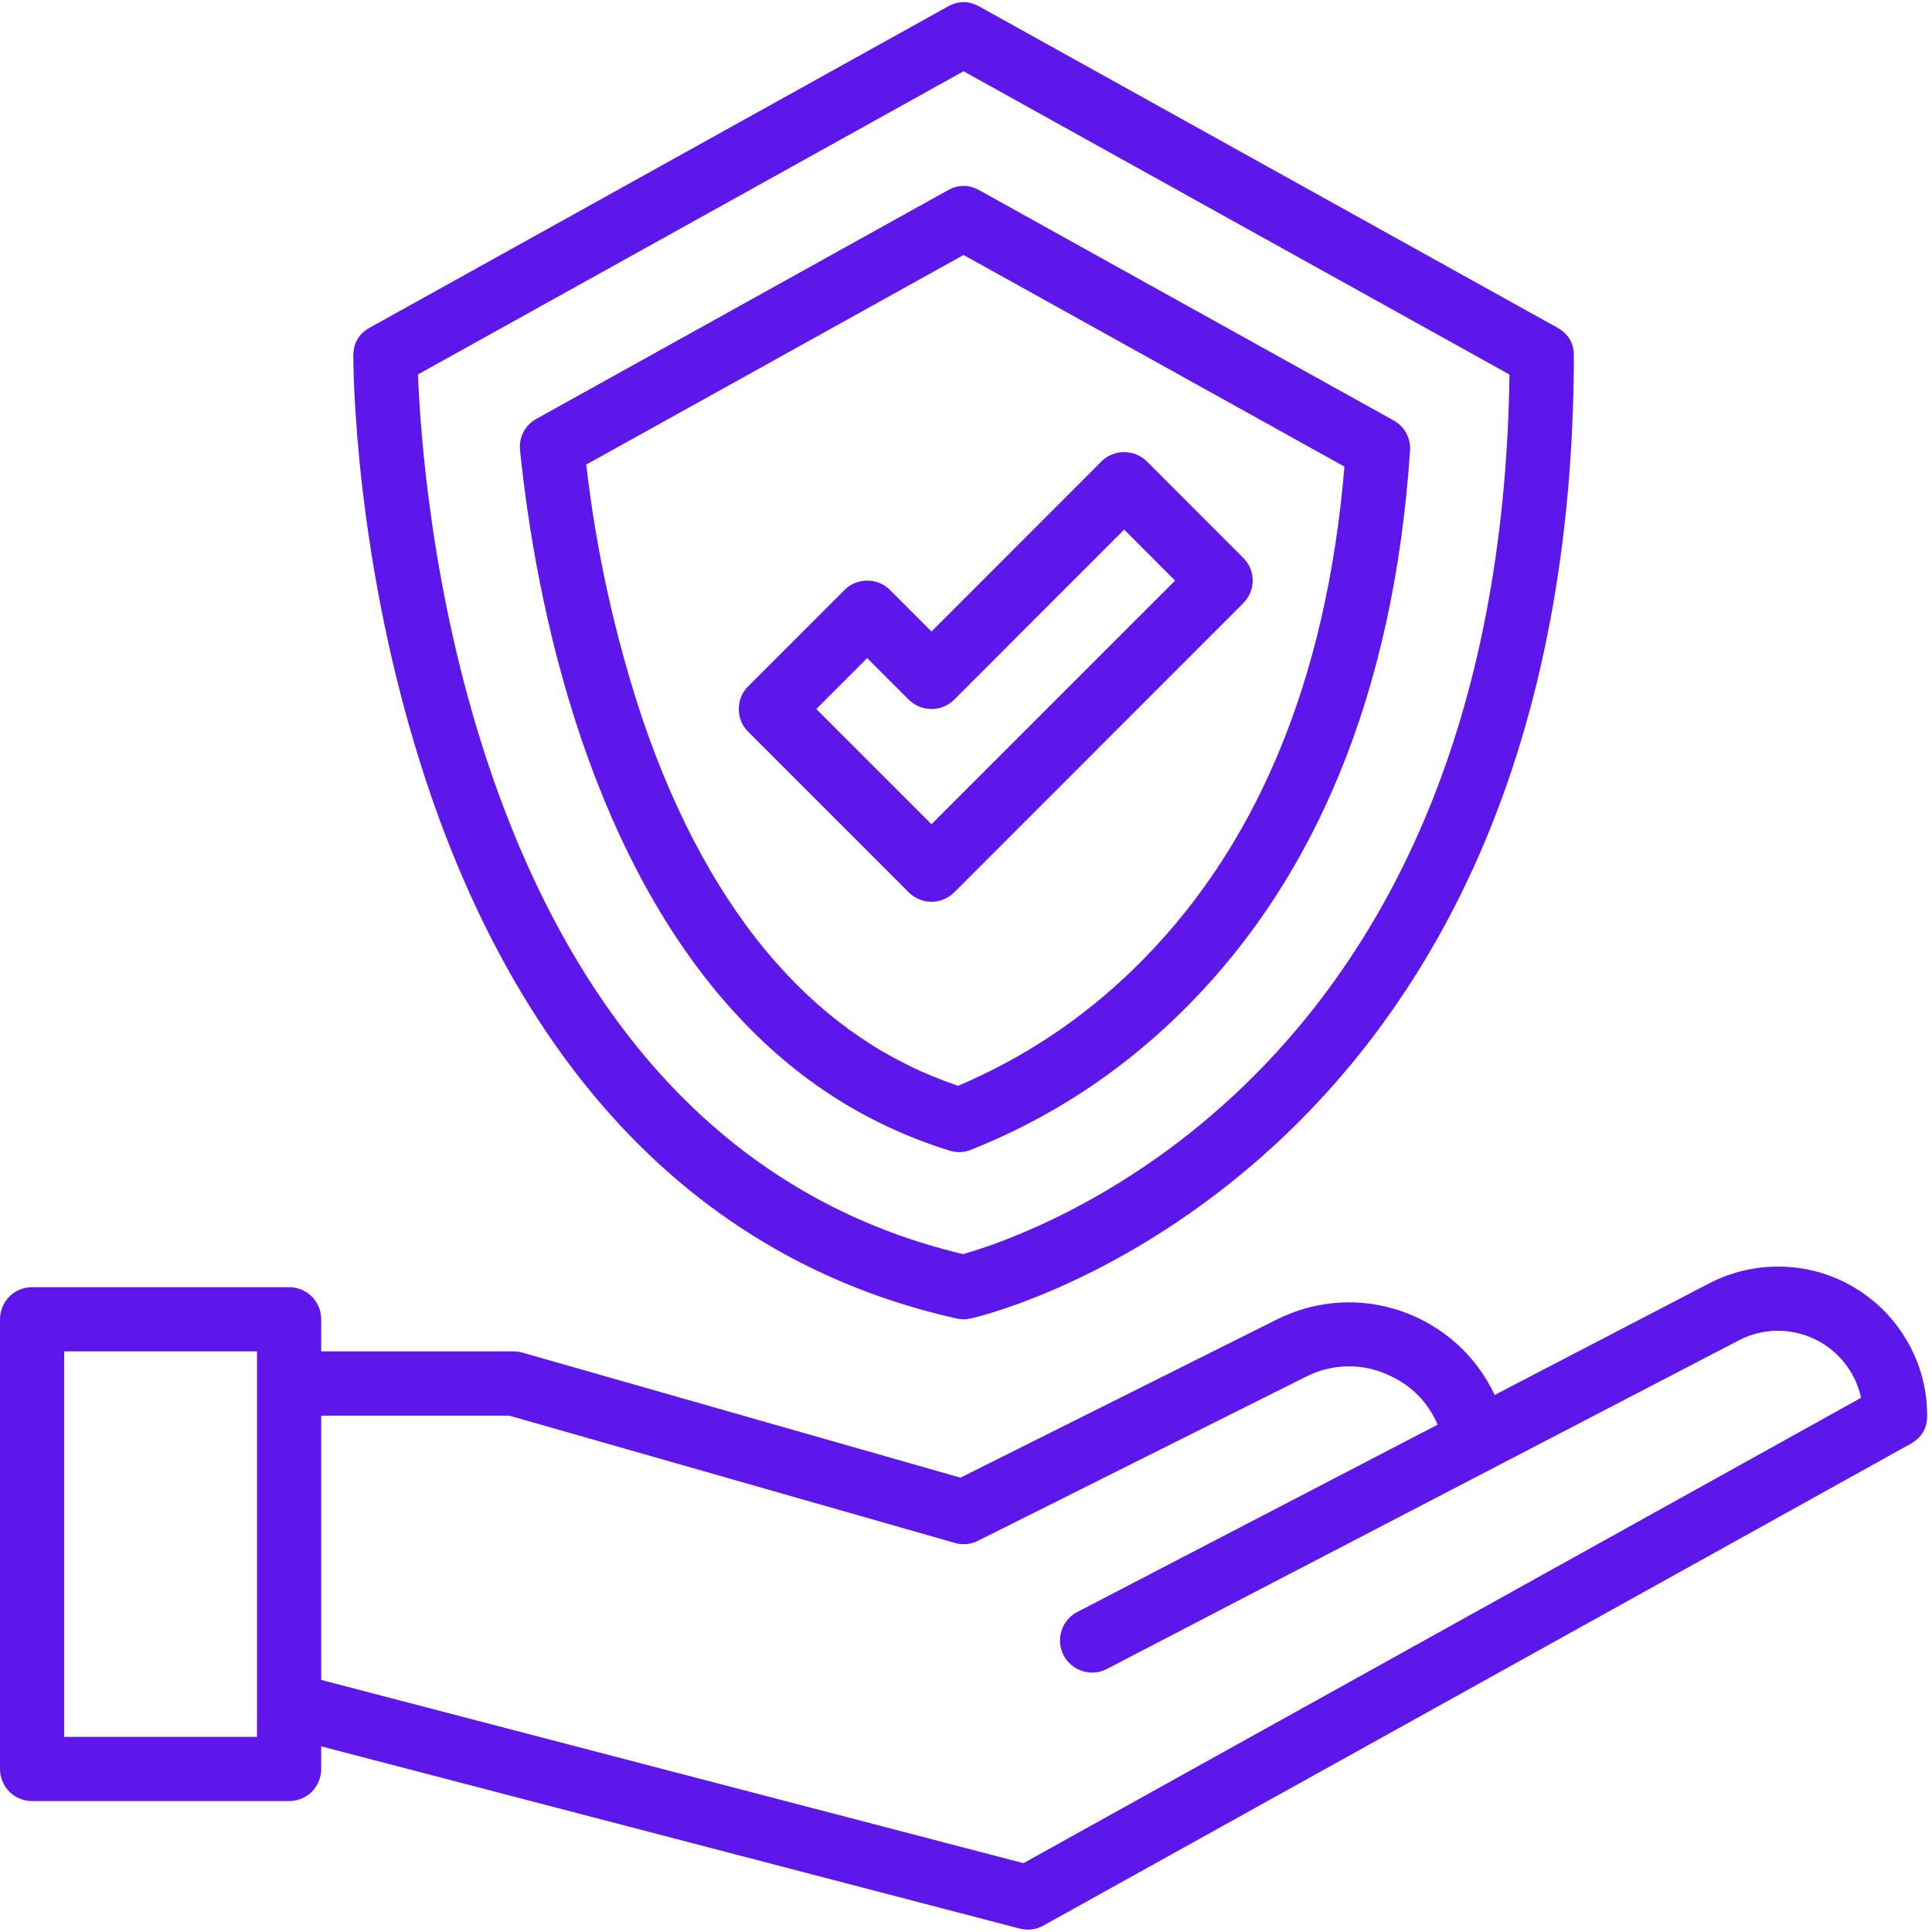<svg xmlns="http://www.w3.org/2000/svg" xmlns:xlink="http://www.w3.org/1999/xlink" width="100" viewBox="0 0 75 75" height="100" preserveAspectRatio="xMidYMid meet"><path fill="#5e17eb" d="M 38.012 0.25 C 37.609 0.027 37.203 0.027 36.801 0.25 L 14.355 12.719 C 13.93 12.957 13.715 13.32 13.715 13.809 C 13.715 14.133 13.734 21.887 16.566 30.395 C 18.242 35.434 20.566 39.68 23.469 43.012 C 27.141 47.227 31.738 49.977 37.133 51.184 C 37.316 51.227 37.496 51.227 37.68 51.184 C 37.922 51.133 43.668 49.793 49.453 44.477 C 52.836 41.367 55.531 37.535 57.465 33.086 C 59.863 27.566 61.086 21.082 61.098 13.812 C 61.098 13.32 60.883 12.957 60.453 12.719 Z M 55.215 32.004 C 53.438 36.129 50.965 39.676 47.863 42.551 C 43.223 46.855 38.52 48.367 37.387 48.684 C 32.656 47.566 28.617 45.113 25.371 41.398 C 22.688 38.324 20.527 34.379 18.953 29.664 C 16.719 22.988 16.305 16.629 16.227 14.535 L 37.406 2.766 L 58.598 14.539 C 58.508 21.133 57.371 27.004 55.215 32.004 Z M 55.215 32.004 " fill-opacity="1" fill-rule="nonzero"></path><path fill="#5e17eb" d="M 36.801 7.383 L 20.82 16.262 C 20.605 16.383 20.438 16.551 20.32 16.773 C 20.207 16.996 20.16 17.23 20.188 17.477 C 20.469 20.23 21.113 24.414 22.574 28.707 C 24 32.895 25.918 36.367 28.266 39.027 C 30.691 41.773 33.504 43.617 36.863 44.668 C 37.141 44.754 37.414 44.742 37.688 44.637 C 40.695 43.438 43.363 41.711 45.691 39.457 C 51.062 34.27 54.109 26.879 54.738 17.492 C 54.754 17.254 54.703 17.027 54.59 16.812 C 54.473 16.602 54.312 16.438 54.098 16.32 L 38.012 7.383 C 37.609 7.16 37.203 7.16 36.801 7.383 Z M 52.191 18.113 C 51.492 26.488 48.723 33.062 43.961 37.66 C 41.98 39.578 39.727 41.074 37.191 42.152 C 34.461 41.223 32.148 39.656 30.137 37.379 C 28.004 34.965 26.254 31.777 24.938 27.902 C 23.871 24.688 23.145 21.402 22.758 18.035 L 37.406 9.898 Z M 52.191 18.113 " fill-opacity="1" fill-rule="nonzero"></path><path fill="#5e17eb" d="M 34.547 22.902 C 34.43 22.785 34.297 22.695 34.145 22.633 C 33.988 22.57 33.832 22.539 33.664 22.539 C 33.5 22.539 33.34 22.57 33.188 22.633 C 33.035 22.695 32.902 22.785 32.785 22.902 L 29.043 26.645 C 28.926 26.762 28.836 26.895 28.773 27.047 C 28.711 27.199 28.68 27.359 28.68 27.523 C 28.68 27.691 28.711 27.848 28.773 28.004 C 28.836 28.156 28.926 28.289 29.043 28.406 L 35.277 34.641 C 35.395 34.758 35.531 34.848 35.684 34.91 C 35.836 34.977 35.992 35.008 36.16 35.008 C 36.324 35.008 36.484 34.977 36.637 34.91 C 36.789 34.848 36.926 34.758 37.043 34.641 L 48.262 23.418 C 48.379 23.301 48.469 23.168 48.535 23.016 C 48.598 22.863 48.629 22.703 48.629 22.539 C 48.629 22.371 48.598 22.215 48.535 22.059 C 48.469 21.906 48.379 21.773 48.262 21.656 L 44.523 17.914 C 44.406 17.797 44.27 17.707 44.117 17.645 C 43.965 17.582 43.805 17.551 43.641 17.551 C 43.477 17.551 43.316 17.582 43.164 17.645 C 43.012 17.707 42.875 17.797 42.758 17.914 L 36.16 24.516 Z M 43.641 20.559 L 45.617 22.539 L 36.16 31.996 L 31.688 27.523 L 33.664 25.547 L 35.277 27.16 C 35.395 27.277 35.531 27.367 35.684 27.43 C 35.836 27.492 35.992 27.523 36.16 27.523 C 36.324 27.523 36.484 27.492 36.637 27.43 C 36.789 27.367 36.926 27.277 37.043 27.16 Z M 43.641 20.559 " fill-opacity="1" fill-rule="nonzero"></path><path fill="#5e17eb" d="M 1.246 69.918 L 11.223 69.918 C 11.387 69.918 11.547 69.887 11.699 69.824 C 11.852 69.762 11.988 69.672 12.105 69.555 C 12.219 69.438 12.312 69.301 12.375 69.148 C 12.438 68.996 12.469 68.836 12.469 68.672 L 12.469 67.793 L 39.586 74.867 C 39.906 74.949 40.215 74.91 40.504 74.75 L 74.172 56.047 C 74.598 55.809 74.812 55.445 74.812 54.957 C 74.812 54.707 74.797 54.461 74.766 54.215 C 74.734 53.973 74.688 53.727 74.625 53.488 C 74.562 53.25 74.484 53.016 74.391 52.785 C 74.297 52.555 74.191 52.332 74.07 52.117 C 73.945 51.902 73.812 51.695 73.664 51.496 C 73.516 51.297 73.355 51.109 73.184 50.93 C 73.012 50.754 72.828 50.586 72.637 50.434 C 72.441 50.277 72.238 50.137 72.027 50.008 C 71.816 49.879 71.598 49.766 71.371 49.664 C 71.145 49.562 70.914 49.48 70.676 49.406 C 70.438 49.336 70.199 49.281 69.953 49.242 C 69.707 49.203 69.461 49.18 69.215 49.172 C 68.969 49.164 68.719 49.172 68.473 49.195 C 68.227 49.219 67.984 49.258 67.742 49.312 C 67.5 49.367 67.266 49.438 67.031 49.52 C 66.801 49.605 66.574 49.707 66.352 49.82 L 58.023 54.152 C 57.848 53.773 57.633 53.418 57.387 53.086 C 57.137 52.75 56.859 52.441 56.551 52.164 C 56.242 51.887 55.906 51.641 55.547 51.43 C 55.191 51.215 54.812 51.043 54.422 50.906 C 54.027 50.77 53.625 50.672 53.211 50.613 C 52.797 50.559 52.383 50.543 51.969 50.57 C 51.555 50.598 51.145 50.664 50.742 50.773 C 50.34 50.883 49.953 51.031 49.582 51.215 L 37.285 57.363 L 20.293 52.512 C 20.18 52.477 20.066 52.461 19.949 52.461 L 12.469 52.461 L 12.469 51.215 C 12.469 51.051 12.438 50.891 12.375 50.738 C 12.312 50.586 12.219 50.449 12.105 50.332 C 11.988 50.219 11.852 50.125 11.699 50.062 C 11.547 50 11.387 49.969 11.223 49.969 L 1.246 49.969 C 1.082 49.969 0.922 50 0.77 50.062 C 0.617 50.125 0.48 50.219 0.363 50.332 C 0.25 50.449 0.156 50.586 0.094 50.738 C 0.031 50.891 0 51.051 0 51.215 L 0 68.672 C 0 68.836 0.031 68.996 0.094 69.148 C 0.156 69.301 0.25 69.438 0.363 69.555 C 0.48 69.672 0.617 69.762 0.77 69.824 C 0.922 69.887 1.082 69.918 1.246 69.918 Z M 12.469 54.957 L 19.777 54.957 L 37.062 59.895 C 37.375 59.984 37.676 59.957 37.965 59.812 L 50.695 53.445 C 51.199 53.188 51.734 53.055 52.301 53.043 C 52.867 53.031 53.406 53.148 53.918 53.387 C 54.797 53.785 55.426 54.422 55.809 55.305 L 41.82 62.578 C 41.672 62.652 41.547 62.754 41.441 62.883 C 41.332 63.008 41.258 63.152 41.207 63.309 C 41.156 63.465 41.141 63.629 41.152 63.793 C 41.168 63.957 41.215 64.113 41.289 64.258 C 41.367 64.406 41.465 64.531 41.594 64.637 C 41.719 64.742 41.863 64.82 42.02 64.871 C 42.176 64.922 42.336 64.941 42.5 64.926 C 42.668 64.91 42.82 64.867 42.969 64.789 L 67.504 52.031 C 67.727 51.914 67.965 51.824 68.207 51.762 C 68.453 51.699 68.703 51.668 68.957 51.66 C 69.211 51.656 69.461 51.68 69.711 51.734 C 69.957 51.785 70.195 51.867 70.426 51.977 C 70.656 52.082 70.871 52.215 71.066 52.371 C 71.266 52.531 71.445 52.707 71.602 52.906 C 71.762 53.105 71.895 53.316 72.004 53.547 C 72.113 53.777 72.191 54.016 72.246 54.262 L 39.73 72.328 L 12.469 65.215 Z M 2.492 52.461 L 9.977 52.461 L 9.977 67.426 L 2.492 67.426 Z M 2.492 52.461 " fill-opacity="1" fill-rule="nonzero"></path></svg>